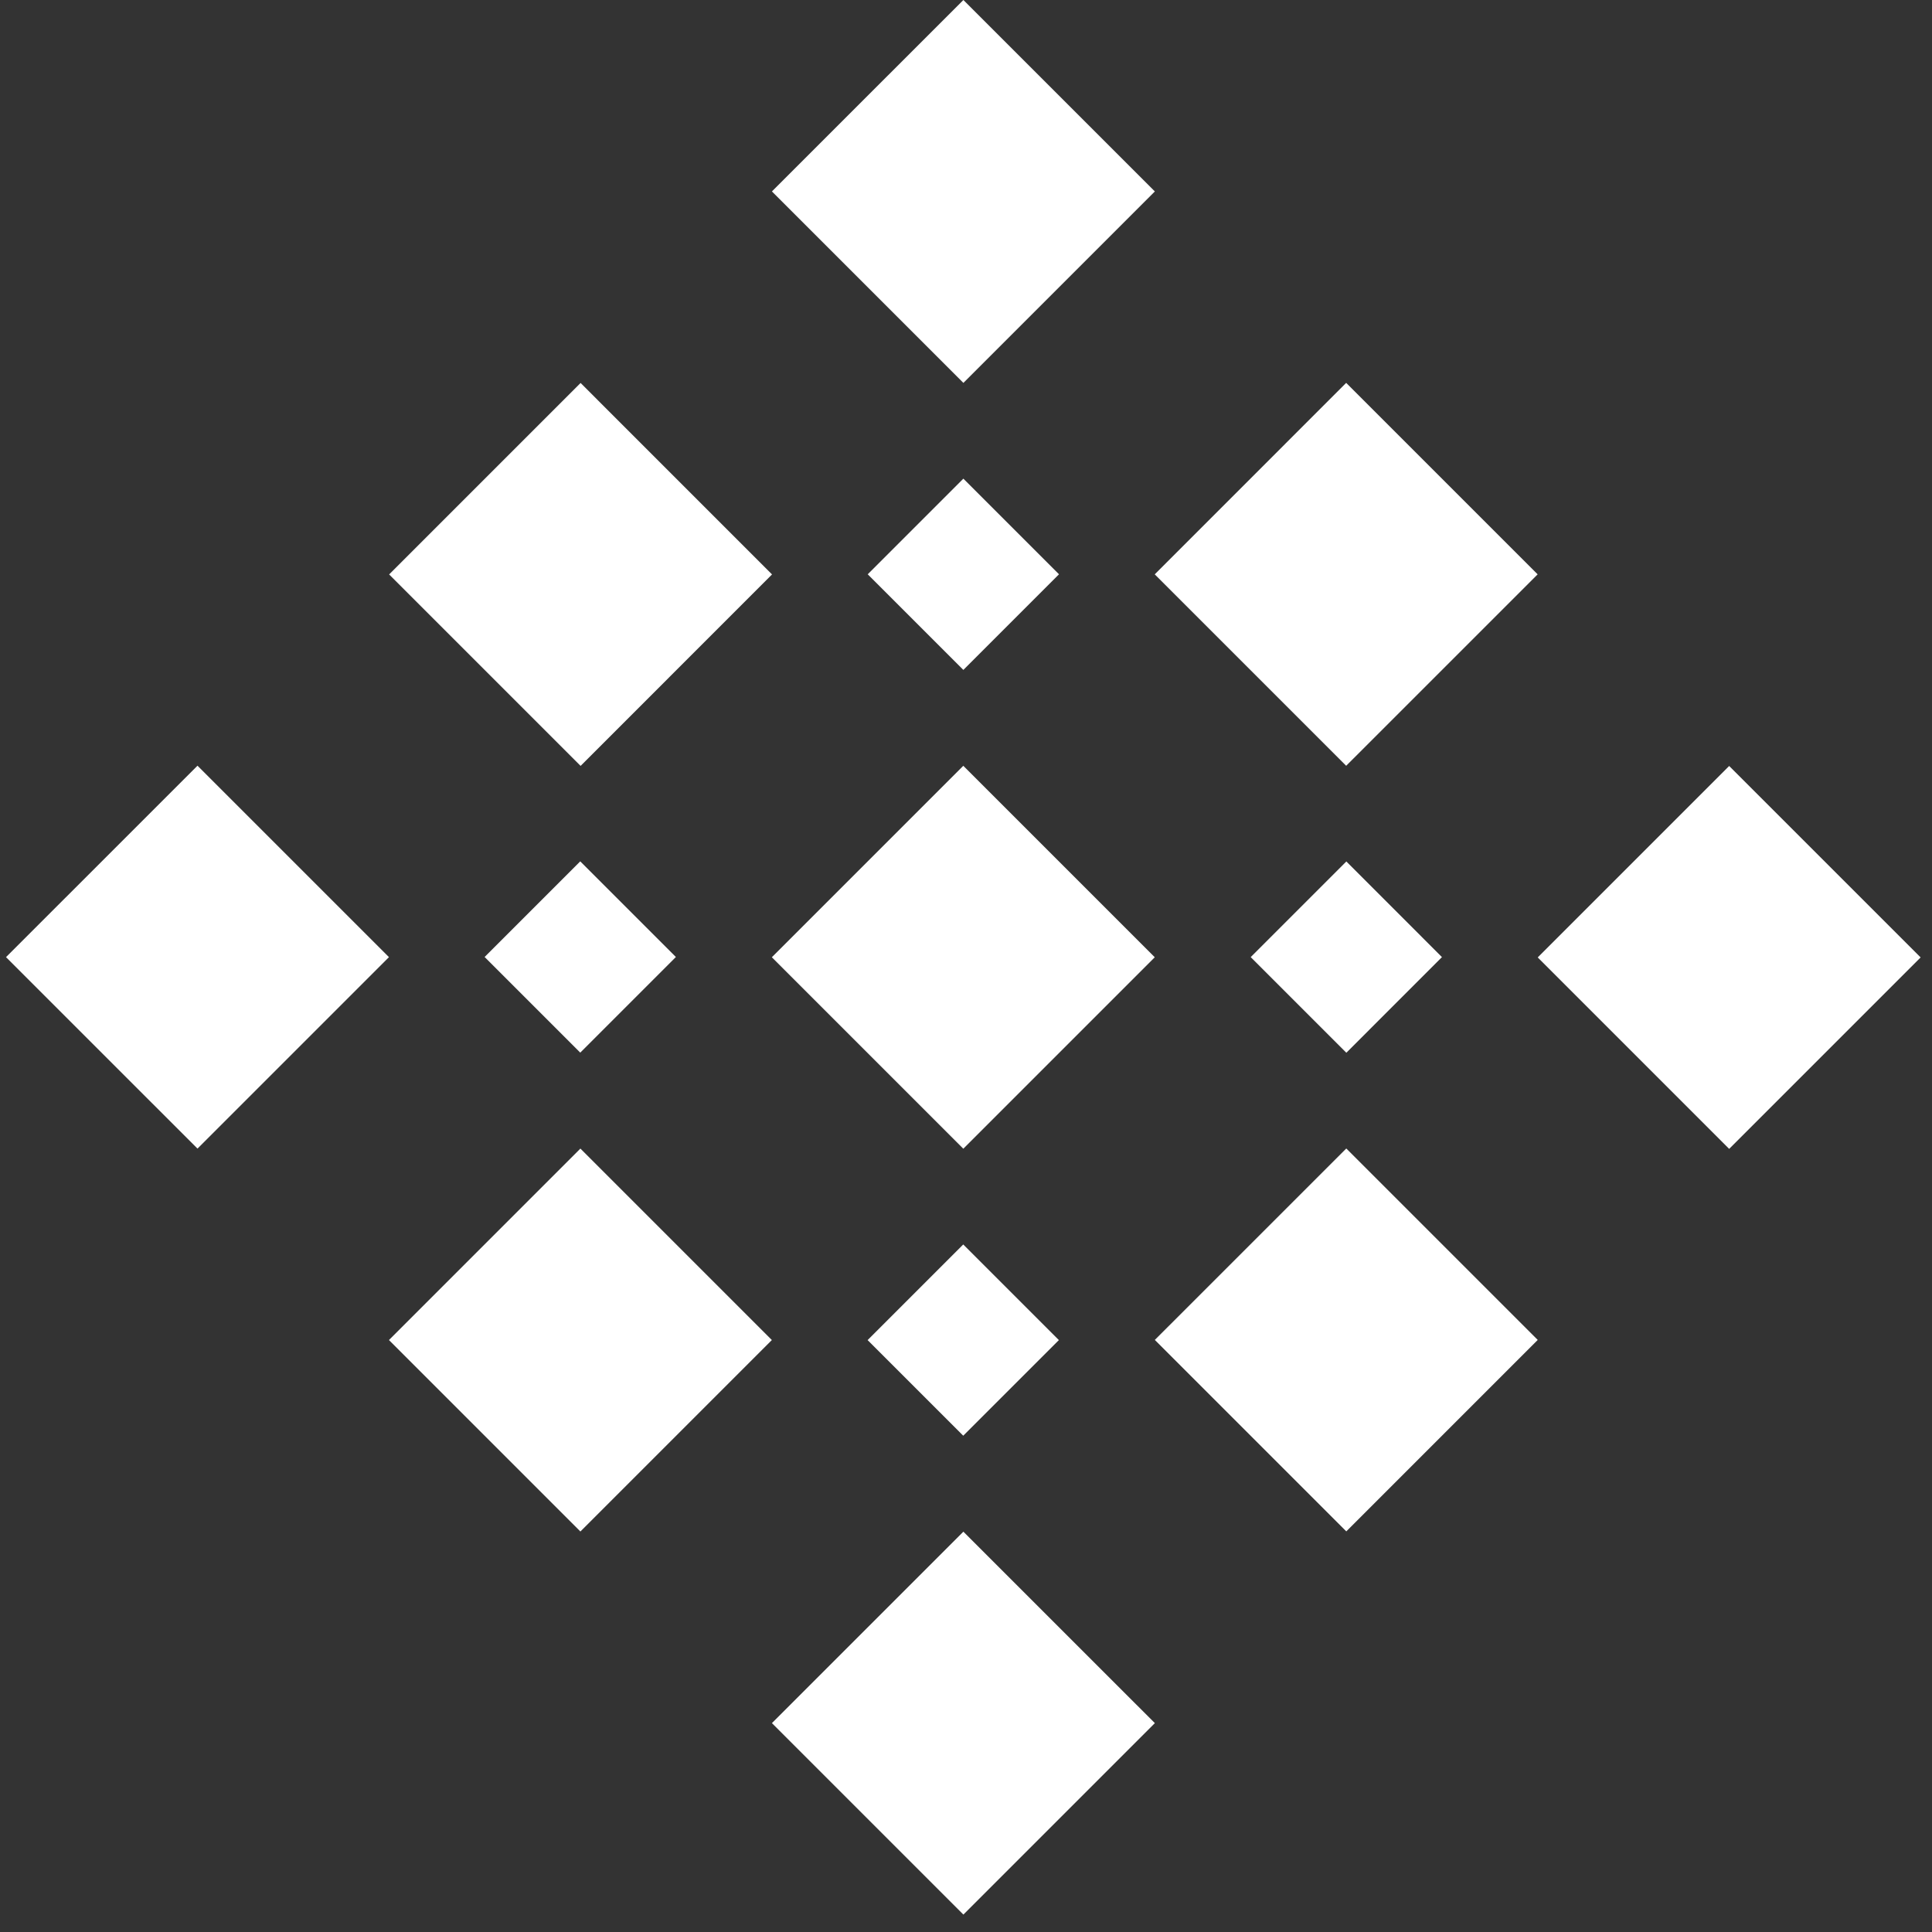 <svg width="68" height="68" viewBox="0 0 68 68" fill="none" xmlns="http://www.w3.org/2000/svg">
<rect x="0" y="0" width="68" height="68" fill="#333333" stroke="none"/>
<path d="M37.273 20.213L33.907 16.847L30.541 20.213L33.907 23.579L37.273 20.213Z" fill="white"/>
<path d="M40.647 6.738L33.908 -0L27.169 6.738L33.908 13.477L40.647 6.738Z" fill="white"/>
<path d="M40.644 33.692L33.905 26.953L27.166 33.692L33.905 40.431L40.644 33.692Z" fill="white"/>
<path d="M40.647 60.648L33.908 53.91L27.169 60.648L33.908 67.387L40.647 60.648Z" fill="white"/>
<path d="M27.173 20.218L20.435 13.479L13.696 20.218L20.435 26.957L27.173 20.218Z" fill="white"/>
<path d="M13.69 33.688L6.951 26.95L0.212 33.688L6.951 40.427L13.69 33.688Z" fill="white"/>
<path d="M54.12 20.215L47.381 13.476L40.643 20.215L47.381 26.953L54.12 20.215Z" fill="white"/>
<path d="M67.6 33.698L60.861 26.96L54.123 33.698L60.861 40.437L67.6 33.698Z" fill="white"/>
<path d="M27.167 47.165L20.428 40.426L13.69 47.165L20.428 53.904L27.167 47.165Z" fill="white"/>
<path d="M54.123 47.161L47.385 40.423L40.646 47.161L47.385 53.9L54.123 47.161Z" fill="white"/>
<path d="M37.269 47.167L33.903 43.801L30.537 47.167L33.903 50.532L37.269 47.167Z" fill="white"/>
<path d="M23.789 33.683L20.423 30.317L17.057 33.683L20.423 37.049L23.789 33.683Z" fill="white"/>
<path d="M50.752 33.687L47.387 30.321L44.021 33.687L47.387 37.053L50.752 33.687Z" fill="white"/>
</svg>
